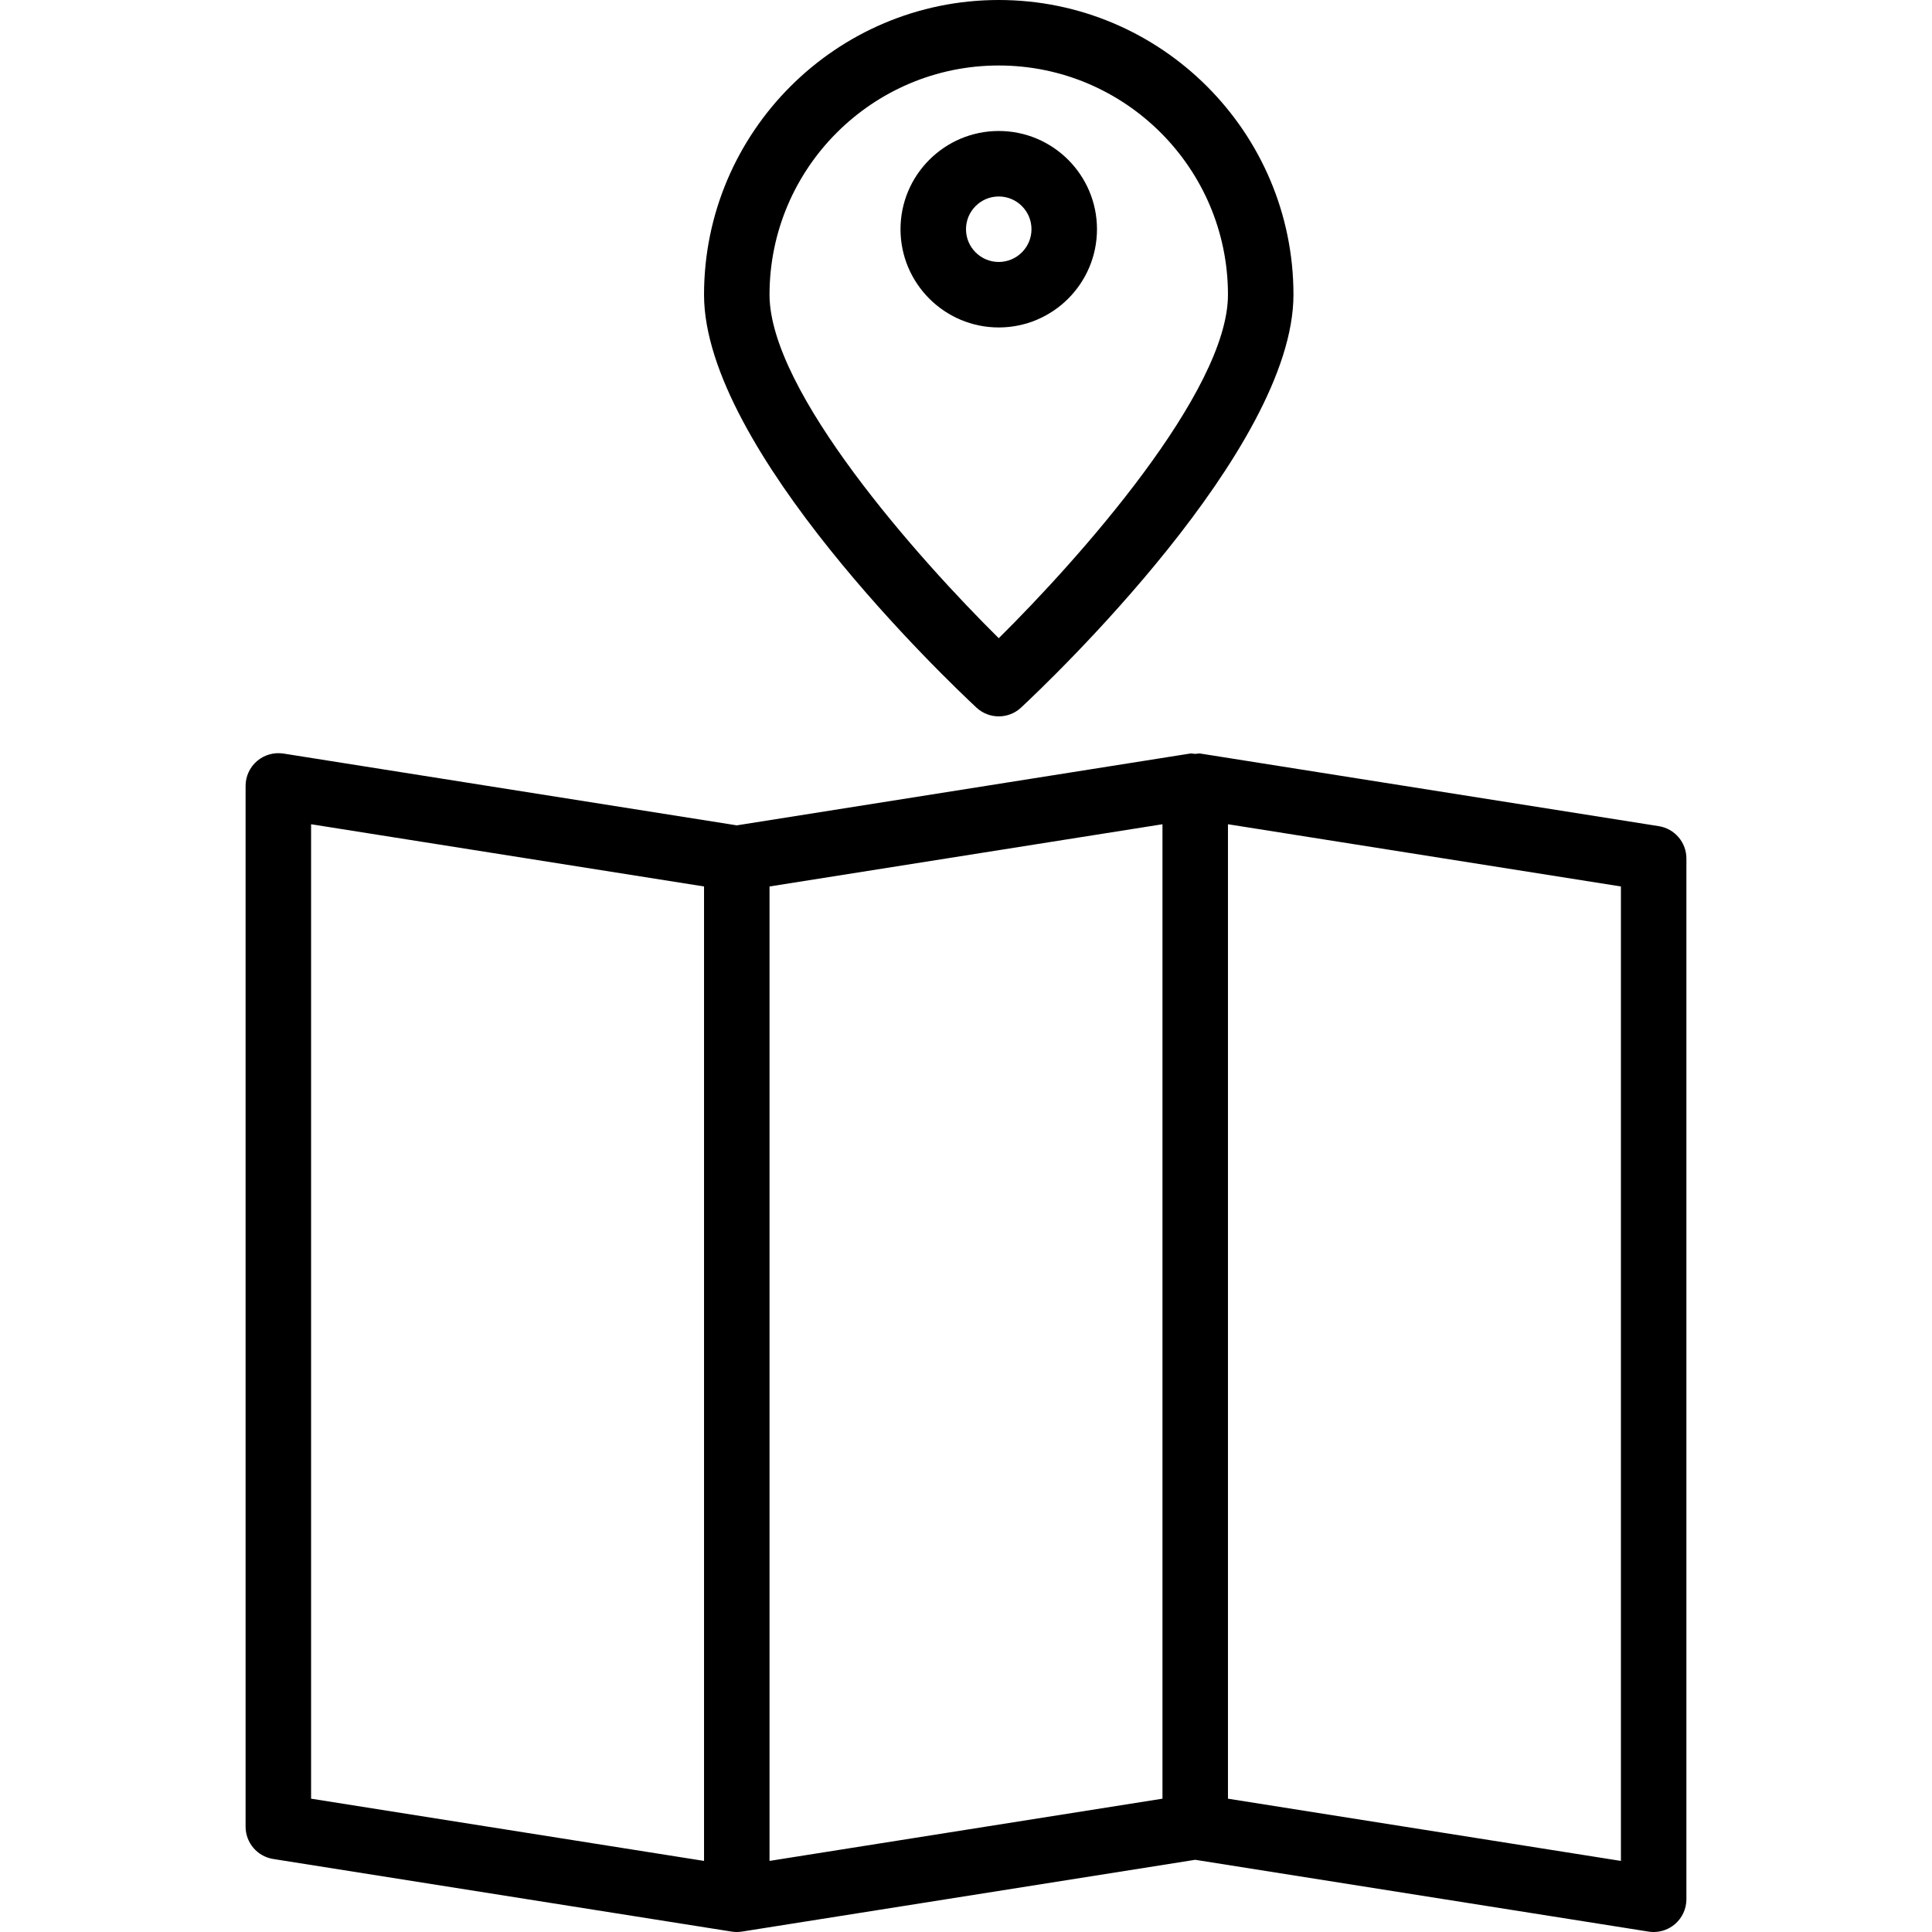 <?xml version="1.0" encoding="iso-8859-1"?>
<!-- Uploaded to: SVG Repo, www.svgrepo.com, Generator: SVG Repo Mixer Tools -->
<svg fill="#000000" height="800px" width="800px" version="1.1" id="Layer_1" xmlns="http://www.w3.org/2000/svg" xmlns:xlink="http://www.w3.org/1999/xlink" 
	 viewBox="0 0 206.5 206.5" xml:space="preserve">
<g>
	<g>
		<g>
			<path d="M177.297,88.303l-49-7.761c-0.184-0.028-0.364,0.033-0.548,0.033c-0.184-0.001-0.361-0.062-0.546-0.033L78.75,88.217
				l-48.453-7.674c-1.012-0.155-2.04,0.133-2.82,0.796C26.698,82.004,26.25,82.976,26.25,84v111.239
				c0,1.721,1.251,3.187,2.953,3.457l49,7.761c0.181,0.029,0.365,0.043,0.547,0.043s0.366-0.014,0.547-0.043l48.453-7.674
				l48.453,7.674c0.181,0.029,0.365,0.043,0.547,0.043c0.827,0,1.634-0.294,2.273-0.839c0.779-0.665,1.227-1.637,1.227-2.661V91.761
				C180.25,90.04,178.999,88.573,177.297,88.303z M75.25,198.901l-42-6.651V88.098l42,6.651V198.901z M124.25,192.25l-42,6.651
				V94.75l42-6.651V192.25z M173.25,198.902l-42-6.651V88.098l42,6.651V198.902z"/>
			<path d="M104.364,75.629c0.67,0.627,1.528,0.94,2.386,0.94c0.858,0,1.716-0.313,2.386-0.94
				C112.117,72.85,138.25,48.01,138.25,31.5c0-17.368-14.13-31.5-31.5-31.5s-31.5,14.132-31.5,31.5
				C75.25,48.011,101.384,72.851,104.364,75.629z M106.75,7c13.508,0,24.5,10.99,24.5,24.5c0,10.355-15.945,28.256-24.5,36.713
				c-8.555-8.456-24.5-26.358-24.5-36.713C82.25,17.99,93.242,7,106.75,7z"/>
			<path d="M117.25,24.5c0-5.79-4.71-10.5-10.5-10.5s-10.5,4.71-10.5,10.5s4.71,10.5,10.5,10.5S117.25,30.29,117.25,24.5z
				 M103.25,24.5c0-1.93,1.569-3.5,3.5-3.5c1.931,0,3.5,1.57,3.5,3.5s-1.569,3.5-3.5,3.5C104.819,28,103.25,26.43,103.25,24.5z"/>
		</g>
	</g>
</g>
</svg>